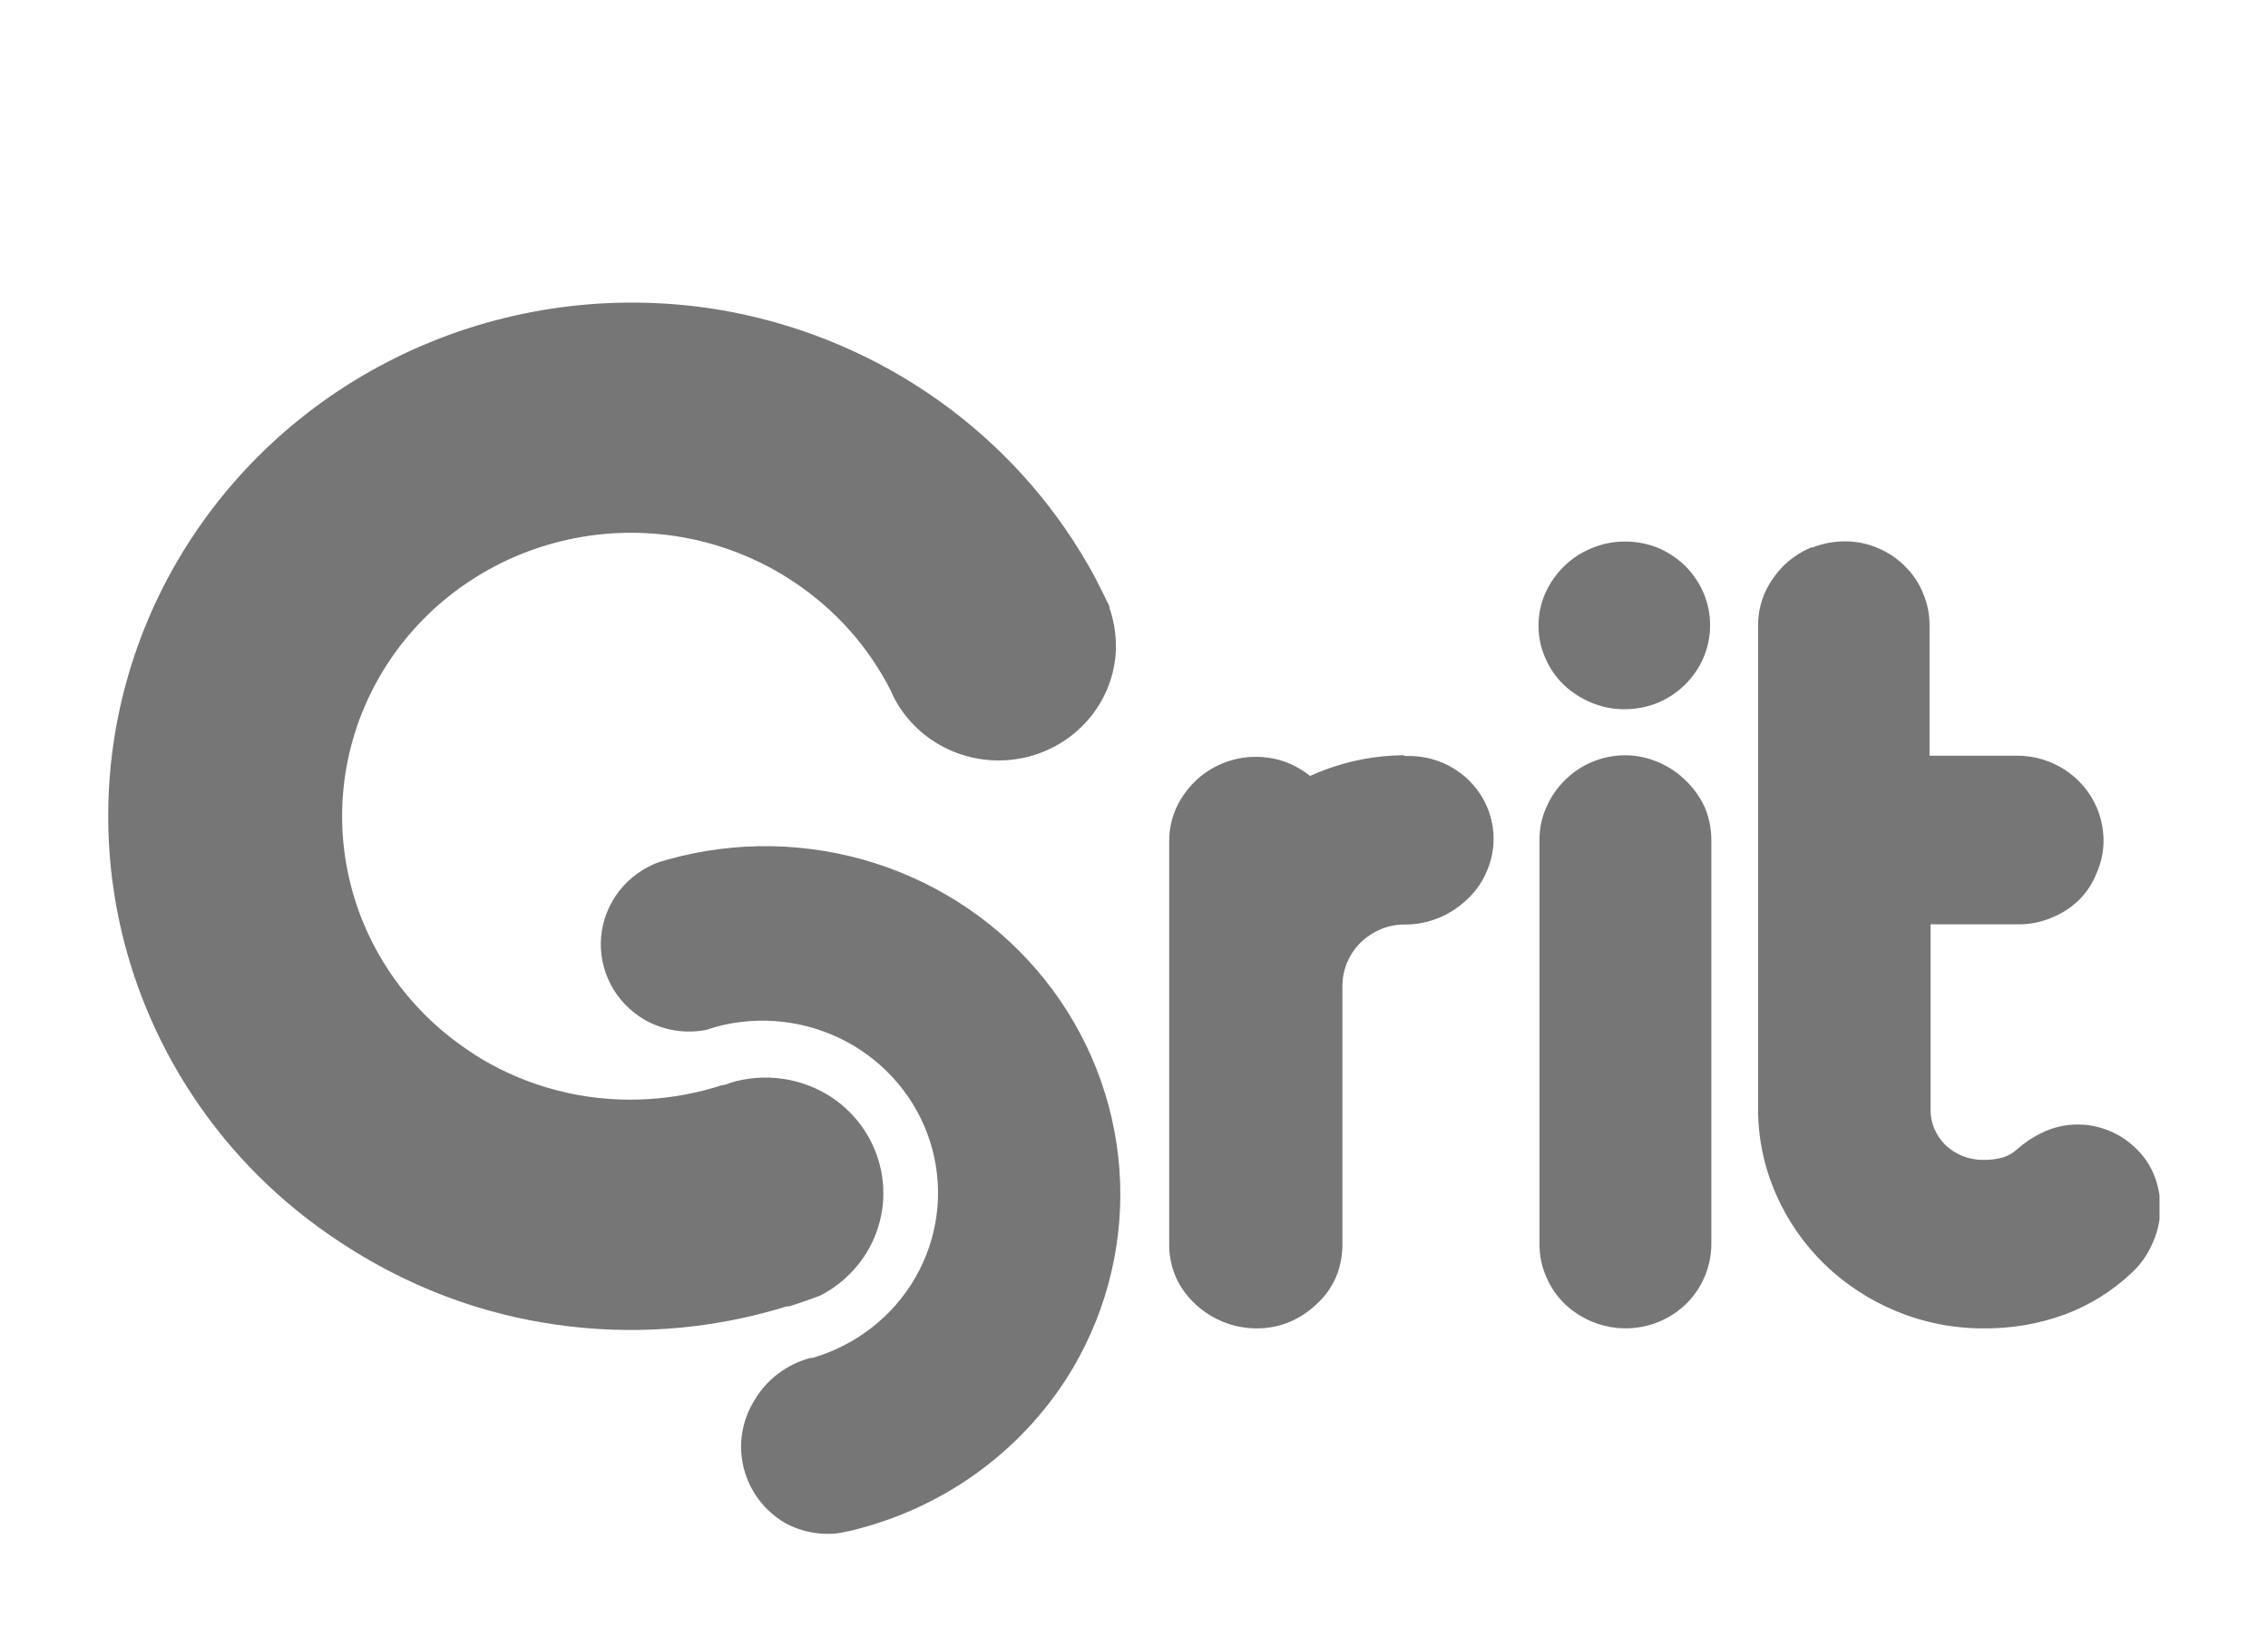 <svg width="84" height="61" viewBox="0 0 84 61" fill="none" xmlns="http://www.w3.org/2000/svg">
<g filter="url(#filter0_d_120_2202)">
<g clip-path="url(#clip0_120_2202)">
<path d="M51.986 23.966C50.819 23.974 49.667 24.223 48.604 24.695L48.522 24.731C48.295 24.55 48.045 24.398 47.779 24.279C47.38 24.11 46.95 24.023 46.515 24.024C46.086 24.021 45.66 24.106 45.266 24.272C44.886 24.429 44.54 24.657 44.248 24.943C43.972 25.217 43.746 25.535 43.579 25.883C43.398 26.274 43.304 26.699 43.304 27.129V36.486C43.304 36.588 43.304 36.697 43.304 36.806C43.304 37.193 43.304 37.477 43.304 37.645V42.097C43.303 42.524 43.394 42.946 43.571 43.336C43.749 43.712 44.002 44.048 44.315 44.327C44.605 44.588 44.94 44.798 45.303 44.946C45.7 45.106 46.124 45.188 46.552 45.187C46.982 45.188 47.408 45.101 47.801 44.932C48.15 44.776 48.469 44.565 48.745 44.305C49.067 44.018 49.321 43.664 49.489 43.27C49.64 42.897 49.718 42.499 49.719 42.097V32.514C49.718 32.211 49.779 31.91 49.898 31.63C50.016 31.35 50.191 31.095 50.41 30.882C50.626 30.678 50.878 30.515 51.154 30.401C51.432 30.288 51.73 30.23 52.031 30.233C52.457 30.234 52.879 30.153 53.273 29.993C53.643 29.843 53.983 29.628 54.276 29.359C54.591 29.082 54.844 28.745 55.02 28.368C55.249 27.889 55.349 27.361 55.31 26.834C55.27 26.306 55.092 25.798 54.792 25.358C54.493 24.918 54.083 24.562 53.602 24.323C53.121 24.084 52.585 23.971 52.046 23.995L51.986 23.966Z" fill="#767676"/>
<path d="M62.454 24.921C62.171 24.635 61.836 24.405 61.465 24.243C61.069 24.063 60.638 23.968 60.201 23.966C59.786 23.965 59.376 24.046 58.993 24.202C58.61 24.358 58.263 24.588 57.971 24.877C57.691 25.15 57.464 25.471 57.302 25.824C57.114 26.216 57.017 26.645 57.019 27.078V42.075C57.016 42.491 57.102 42.904 57.272 43.285C57.433 43.666 57.67 44.01 57.971 44.298C58.261 44.569 58.598 44.786 58.967 44.939C59.55 45.181 60.193 45.247 60.813 45.129C61.435 45.011 62.006 44.714 62.454 44.276C63.042 43.694 63.375 42.909 63.383 42.09V27.1C63.383 26.69 63.302 26.284 63.145 25.904C62.978 25.538 62.744 25.204 62.454 24.921Z" fill="#767676"/>
<path d="M62.446 16.985C62.162 16.701 61.827 16.472 61.458 16.307C61.059 16.138 60.628 16.051 60.194 16.052C59.764 16.049 59.339 16.134 58.945 16.3C58.564 16.456 58.218 16.684 57.926 16.97C57.649 17.243 57.423 17.561 57.257 17.91C57.076 18.302 56.982 18.727 56.982 19.157C56.979 19.573 57.065 19.985 57.235 20.366C57.396 20.745 57.633 21.087 57.934 21.372C58.224 21.643 58.561 21.86 58.93 22.013C59.32 22.178 59.74 22.262 60.164 22.261C60.596 22.262 61.023 22.178 61.42 22.013C62.169 21.693 62.765 21.103 63.086 20.366C63.251 19.984 63.337 19.572 63.338 19.157C63.339 18.749 63.258 18.346 63.1 17.969C62.945 17.605 62.723 17.272 62.446 16.985Z" fill="#767676"/>
<path d="M79.827 39.634C79.665 39.167 79.38 38.75 79.002 38.424C78.444 37.921 77.715 37.641 76.957 37.637C76.484 37.636 76.018 37.746 75.597 37.958C75.267 38.119 74.962 38.325 74.69 38.57C74.552 38.693 74.39 38.787 74.214 38.847C73.973 38.918 73.722 38.952 73.471 38.949C73.201 38.951 72.933 38.902 72.683 38.803C72.445 38.705 72.228 38.565 72.043 38.388C71.878 38.221 71.744 38.026 71.65 37.812C71.549 37.582 71.499 37.334 71.501 37.083V34.168V30.226H74.742C75.171 30.23 75.597 30.145 75.991 29.978C76.362 29.829 76.7 29.611 76.987 29.337C77.275 29.052 77.501 28.712 77.649 28.338C77.821 27.955 77.91 27.54 77.909 27.122C77.908 26.701 77.822 26.285 77.656 25.897C77.409 25.325 76.995 24.838 76.466 24.497C75.936 24.156 75.316 23.976 74.683 23.981H71.464V19.156C71.467 18.749 71.386 18.345 71.226 17.968C71.078 17.601 70.856 17.266 70.572 16.985C70.291 16.697 69.955 16.466 69.583 16.307C69.186 16.131 68.755 16.041 68.319 16.045C67.914 16.046 67.513 16.122 67.137 16.27H67.085C66.704 16.427 66.359 16.655 66.067 16.941C65.79 17.215 65.564 17.532 65.397 17.881C65.211 18.274 65.115 18.701 65.115 19.134V37.025C65.108 38.128 65.336 39.22 65.784 40.231C66.208 41.2 66.819 42.078 67.583 42.819C68.343 43.553 69.239 44.139 70.222 44.546C71.254 44.974 72.365 45.192 73.486 45.187C74.5 45.195 75.508 45.022 76.459 44.677C77.391 44.331 78.241 43.803 78.957 43.124C79.274 42.83 79.527 42.475 79.701 42.082C79.878 41.706 79.984 41.301 80.013 40.887C80.033 40.462 79.97 40.036 79.827 39.634Z" fill="#767676"/>
<path d="M25.447 29.308C25.539 29.271 25.633 29.242 25.73 29.22L25.447 29.308Z" fill="#767676"/>
<path d="M39.75 46.637C38.015 49.572 35.166 51.715 31.826 52.598C31.595 52.664 31.357 52.715 31.082 52.766C30.386 52.857 29.679 52.724 29.067 52.387C28.306 51.935 27.759 51.206 27.546 50.358C27.332 49.511 27.471 48.616 27.93 47.869C28.154 47.482 28.453 47.142 28.812 46.869C29.171 46.596 29.581 46.396 30.019 46.28H30.093C31.711 45.808 33.078 44.738 33.906 43.297C34.734 41.855 34.958 40.154 34.53 38.554C34.103 36.953 33.057 35.578 31.615 34.719C30.173 33.86 28.446 33.584 26.8 33.95C26.586 33.999 26.375 34.06 26.168 34.132C25.379 34.289 24.558 34.154 23.864 33.753C23.329 33.439 22.895 32.983 22.612 32.439C22.33 31.894 22.209 31.282 22.265 30.674C22.321 30.065 22.551 29.484 22.928 28.997C23.306 28.511 23.816 28.139 24.399 27.923L24.726 27.828C27.242 27.123 29.915 27.169 32.404 27.961C34.893 28.753 37.084 30.255 38.697 32.275C40.31 34.295 41.272 36.74 41.46 39.298C41.648 41.857 41.052 44.412 39.75 46.637Z" fill="#767676"/>
<path d="M41.096 18.523C41.096 18.42 41.021 18.318 40.977 18.224C40.942 18.139 40.902 18.056 40.858 17.976C40.679 17.611 40.493 17.247 40.3 16.919C38.922 14.518 37.029 12.438 34.752 10.821C32.476 9.205 29.87 8.091 27.112 7.555C23.372 6.841 19.5 7.222 15.98 8.651C12.46 10.081 9.447 12.495 7.318 15.593C5.189 18.691 4.038 22.334 4.008 26.07C3.979 29.805 5.072 33.465 7.152 36.595C8.564 38.725 10.403 40.553 12.556 41.966C14.105 43 15.797 43.81 17.582 44.371C20.222 45.189 23.012 45.438 25.759 45.099C26.907 44.956 28.039 44.712 29.142 44.371H29.224C29.625 44.247 30.012 44.108 30.383 43.97C31.023 43.639 31.57 43.159 31.974 42.571C32.62 41.628 32.858 40.473 32.636 39.358C32.414 38.244 31.752 37.261 30.792 36.624C30.252 36.271 29.638 36.039 28.995 35.946C28.353 35.852 27.697 35.9 27.075 36.085C26.986 36.123 26.894 36.155 26.8 36.18H26.748L26.384 36.289C25.506 36.542 24.599 36.684 23.685 36.712C21.619 36.779 19.577 36.252 17.812 35.196C17.671 35.108 17.53 35.021 17.396 34.926C15.041 33.371 13.412 30.963 12.869 28.231C12.325 25.499 12.911 22.668 14.497 20.359C16.083 18.05 18.54 16.454 21.327 15.921C24.113 15.388 27.002 15.962 29.357 17.517C30.909 18.536 32.162 19.936 32.993 21.576C33.037 21.678 33.082 21.78 33.134 21.875L33.245 22.071C33.716 22.849 34.427 23.459 35.276 23.814C36.124 24.17 37.065 24.251 37.964 24.048C38.862 23.844 39.672 23.366 40.275 22.682C40.878 21.998 41.243 21.143 41.319 20.242C41.362 19.66 41.286 19.075 41.096 18.523Z" fill="#767676"/>
</g>
</g>
<defs>
<filter id="filter0_d_120_2202" x="0" y="0" width="83.983" height="68" filterUnits="userSpaceOnUse" color-interpolation-filters="sRGB">
<feFlood flood-opacity="0" result="BackgroundImageFix"/>
<feColorMatrix in="SourceAlpha" type="matrix" values="0 0 0 0 0 0 0 0 0 0 0 0 0 0 0 0 0 0 127 0" result="hardAlpha"/>
<feOffset dy="4"/>
<feGaussianBlur stdDeviation="2"/>
<feComposite in2="hardAlpha" operator="out"/>
<feColorMatrix type="matrix" values="0 0 0 0 0 0 0 0 0 0 0 0 0 0 0 0 0 0 0.25 0"/>
<feBlend mode="normal" in2="BackgroundImageFix" result="effect1_dropShadow_120_2202"/>
<feBlend mode="normal" in="SourceGraphic" in2="effect1_dropShadow_120_2202" result="shape"/>
</filter>
<clipPath id="clip0_120_2202">
<rect width="75.983" height="45.59" fill="white" transform="translate(4 7.205)"/>
</clipPath>
</defs>
</svg>

